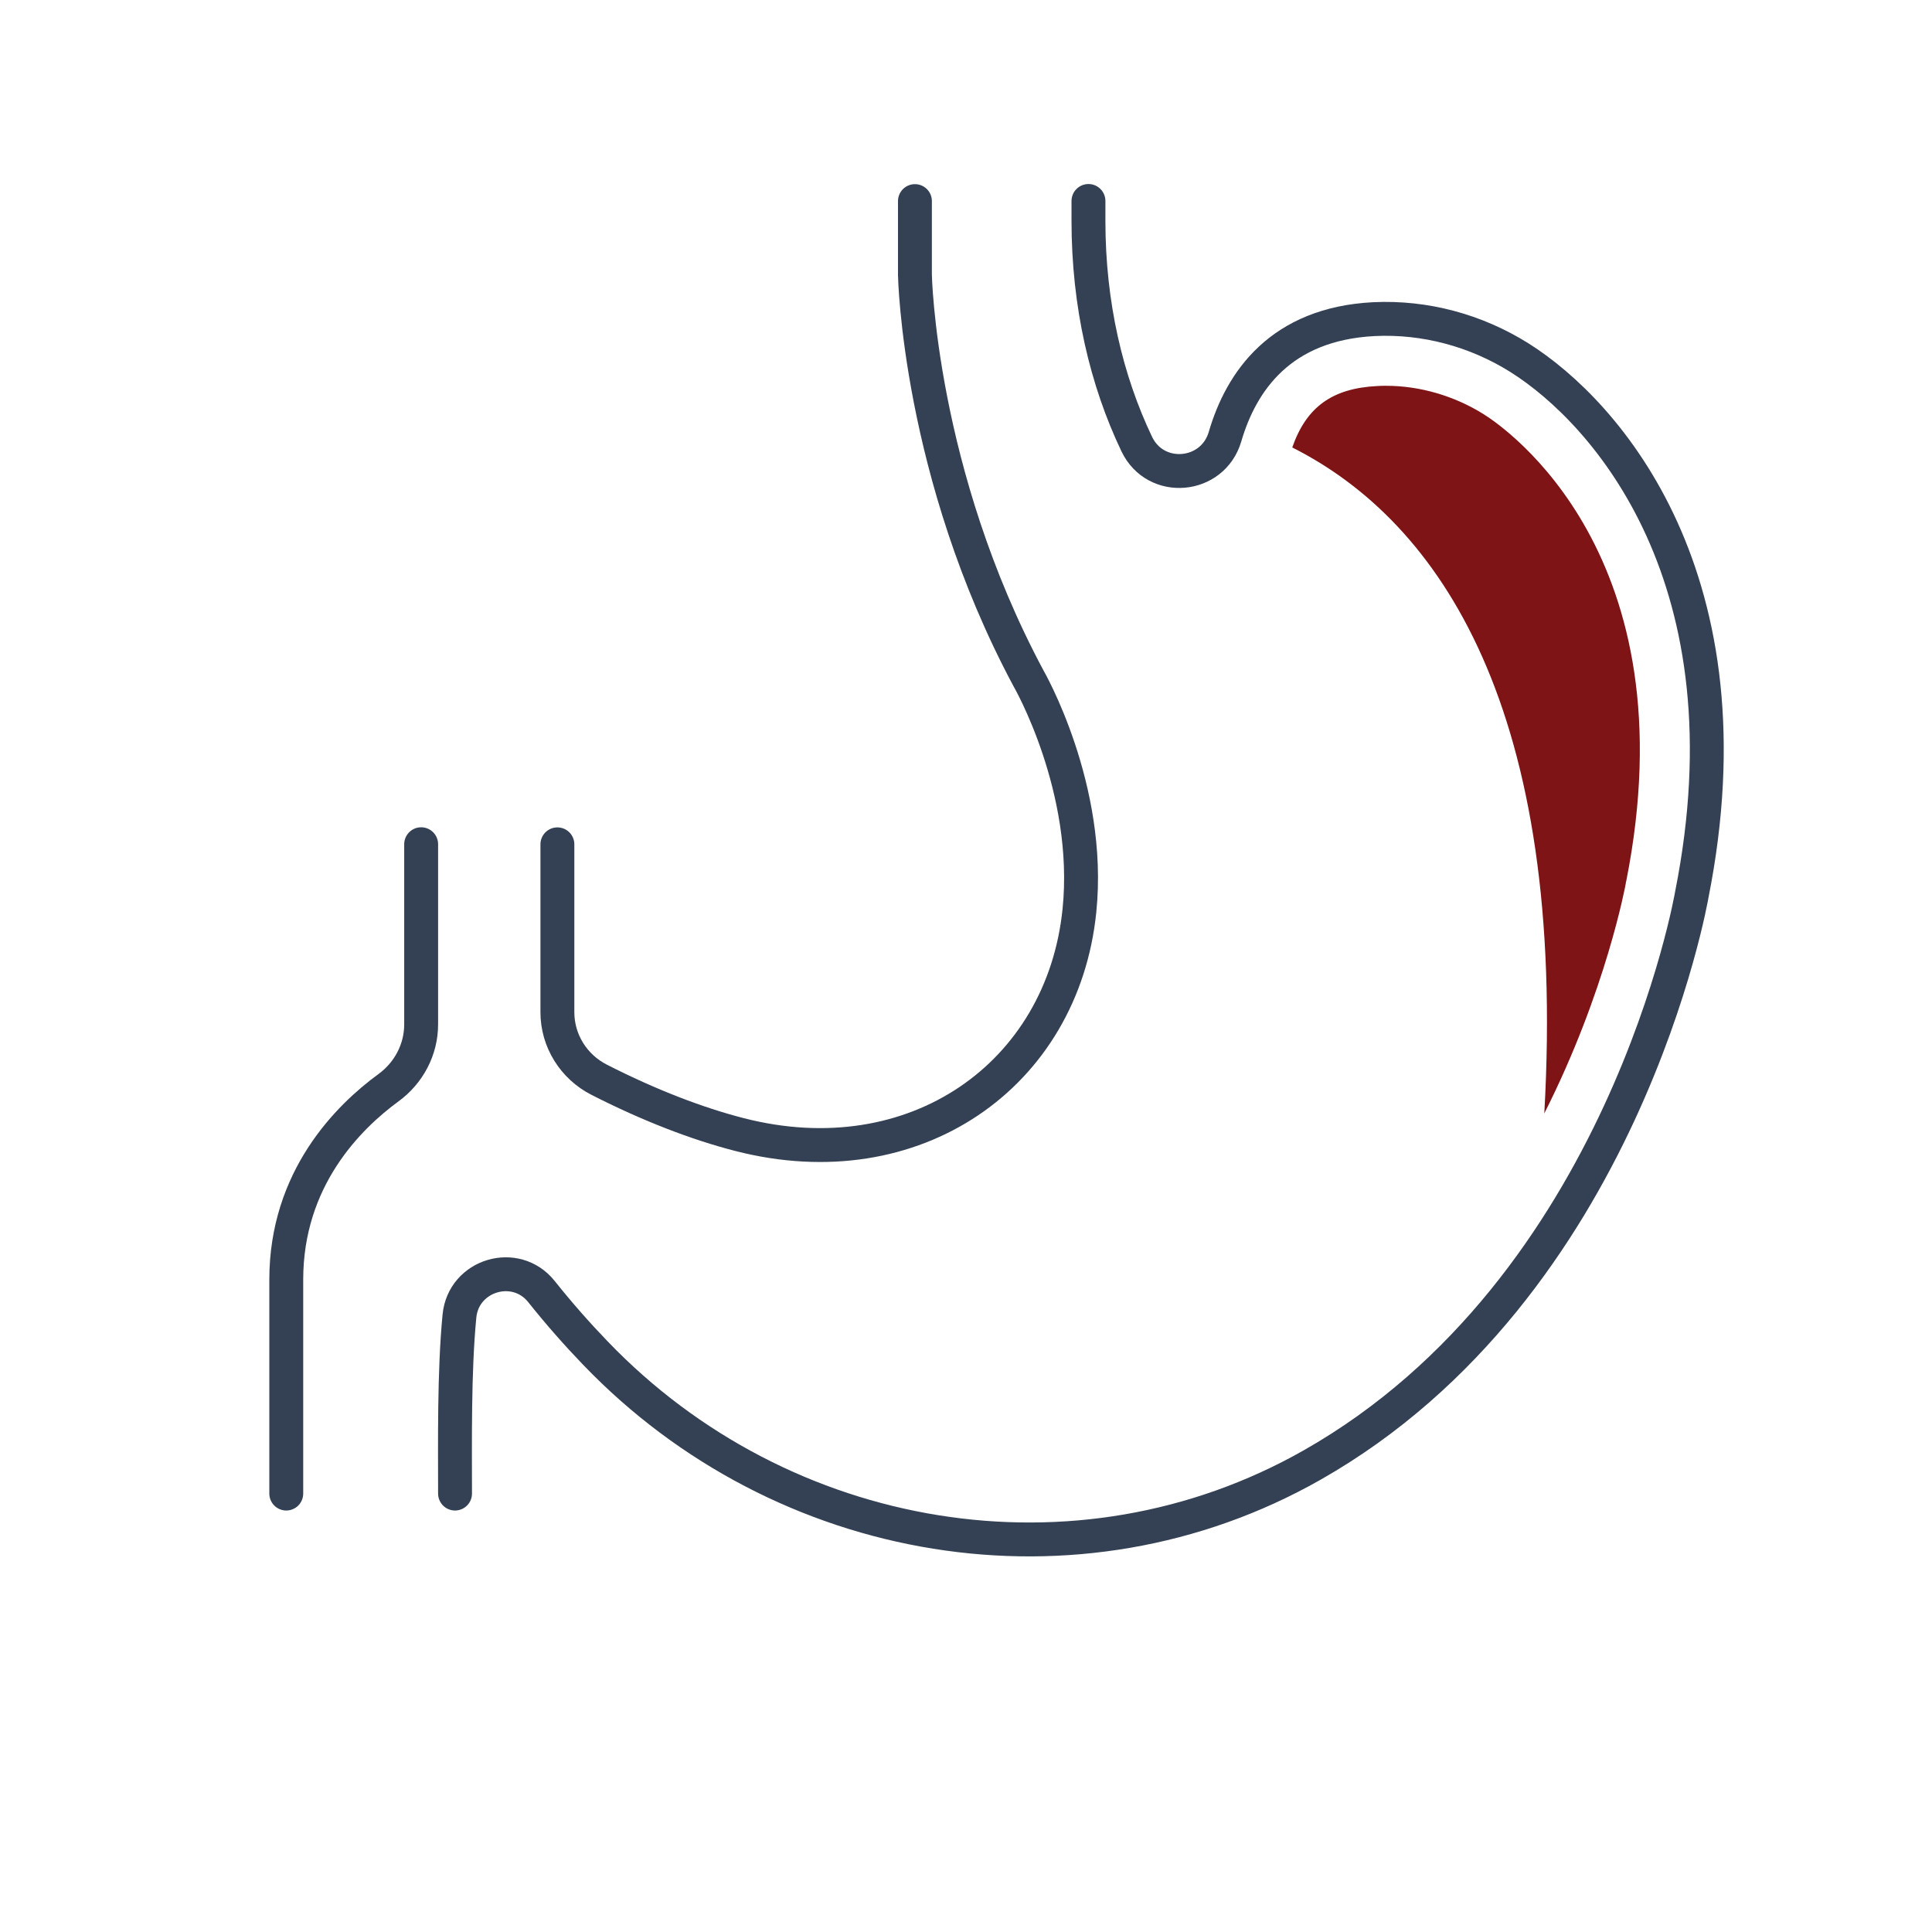 <svg viewBox="0 0 171.02 171.02" height="171.02" width="171.02" xmlns="http://www.w3.org/2000/svg" id="uuid-78579f8d-675c-4f4b-881b-5bf305a0863a"><g id="uuid-386699c4-5484-4b56-bc6c-403ee4ece5e7"><path stroke-width="3" stroke-miterlimit="10" stroke-linecap="round" stroke="#344154" fill="none" d="M40.28,132.21c0-4.41-.09-10.79.39-15.71.35-3.65,4.98-5.03,7.26-2.17,1.57,1.97,3.17,3.78,4.77,5.44,16.53,17.23,42.68,21.7,63.44,9.92,27.68-15.71,33.62-50.51,33.62-50.51,5.52-27.79-7.49-42.64-15.28-47.53-3.83-2.4-8.34-3.62-12.86-3.4-8.27.42-11.75,5.51-13.18,10.4-1.08,3.7-6.14,4.15-7.81.67-2.7-5.65-4.28-12.37-4.28-19.77v-1.76"></path><path stroke-width="3" stroke-miterlimit="10" stroke-linecap="round" stroke="#344154" fill="none" d="M49.34,74.74v14.86c0,2.53,1.44,4.83,3.7,5.98,4.45,2.27,8.71,3.9,12.42,4.85,15.5,3.99,28.61-5.27,30.09-19.82,1.11-10.86-4.51-20.57-4.51-20.57-9.72-18.16-10.05-35.7-10.05-35.7v-6.54"></path><path stroke-width="3" stroke-miterlimit="10" stroke-linecap="round" stroke="#344154" fill="none" d="M25.34,132.21v-18.94c0-8.95,5.51-14.4,9.04-16.98,1.8-1.31,2.9-3.38,2.9-5.61v-15.95"></path><path stroke-width="0" fill="#7e1416" d="M136.69,98.58c5.48-10.83,7.2-20.23,7.23-20.41v-.07s.03-.08.03-.08c5.74-28.9-10.72-40.17-12.61-41.35-2.6-1.63-5.65-2.52-8.64-2.52-.26,0-.51,0-.77.02-4.01.2-6.29,1.86-7.54,5.44,13.1,6.59,24.34,23.24,22.31,58.97Z"></path><circle stroke-width="0" fill="none" r="85.51" cy="85.51" cx="85.51"></circle></g></svg>